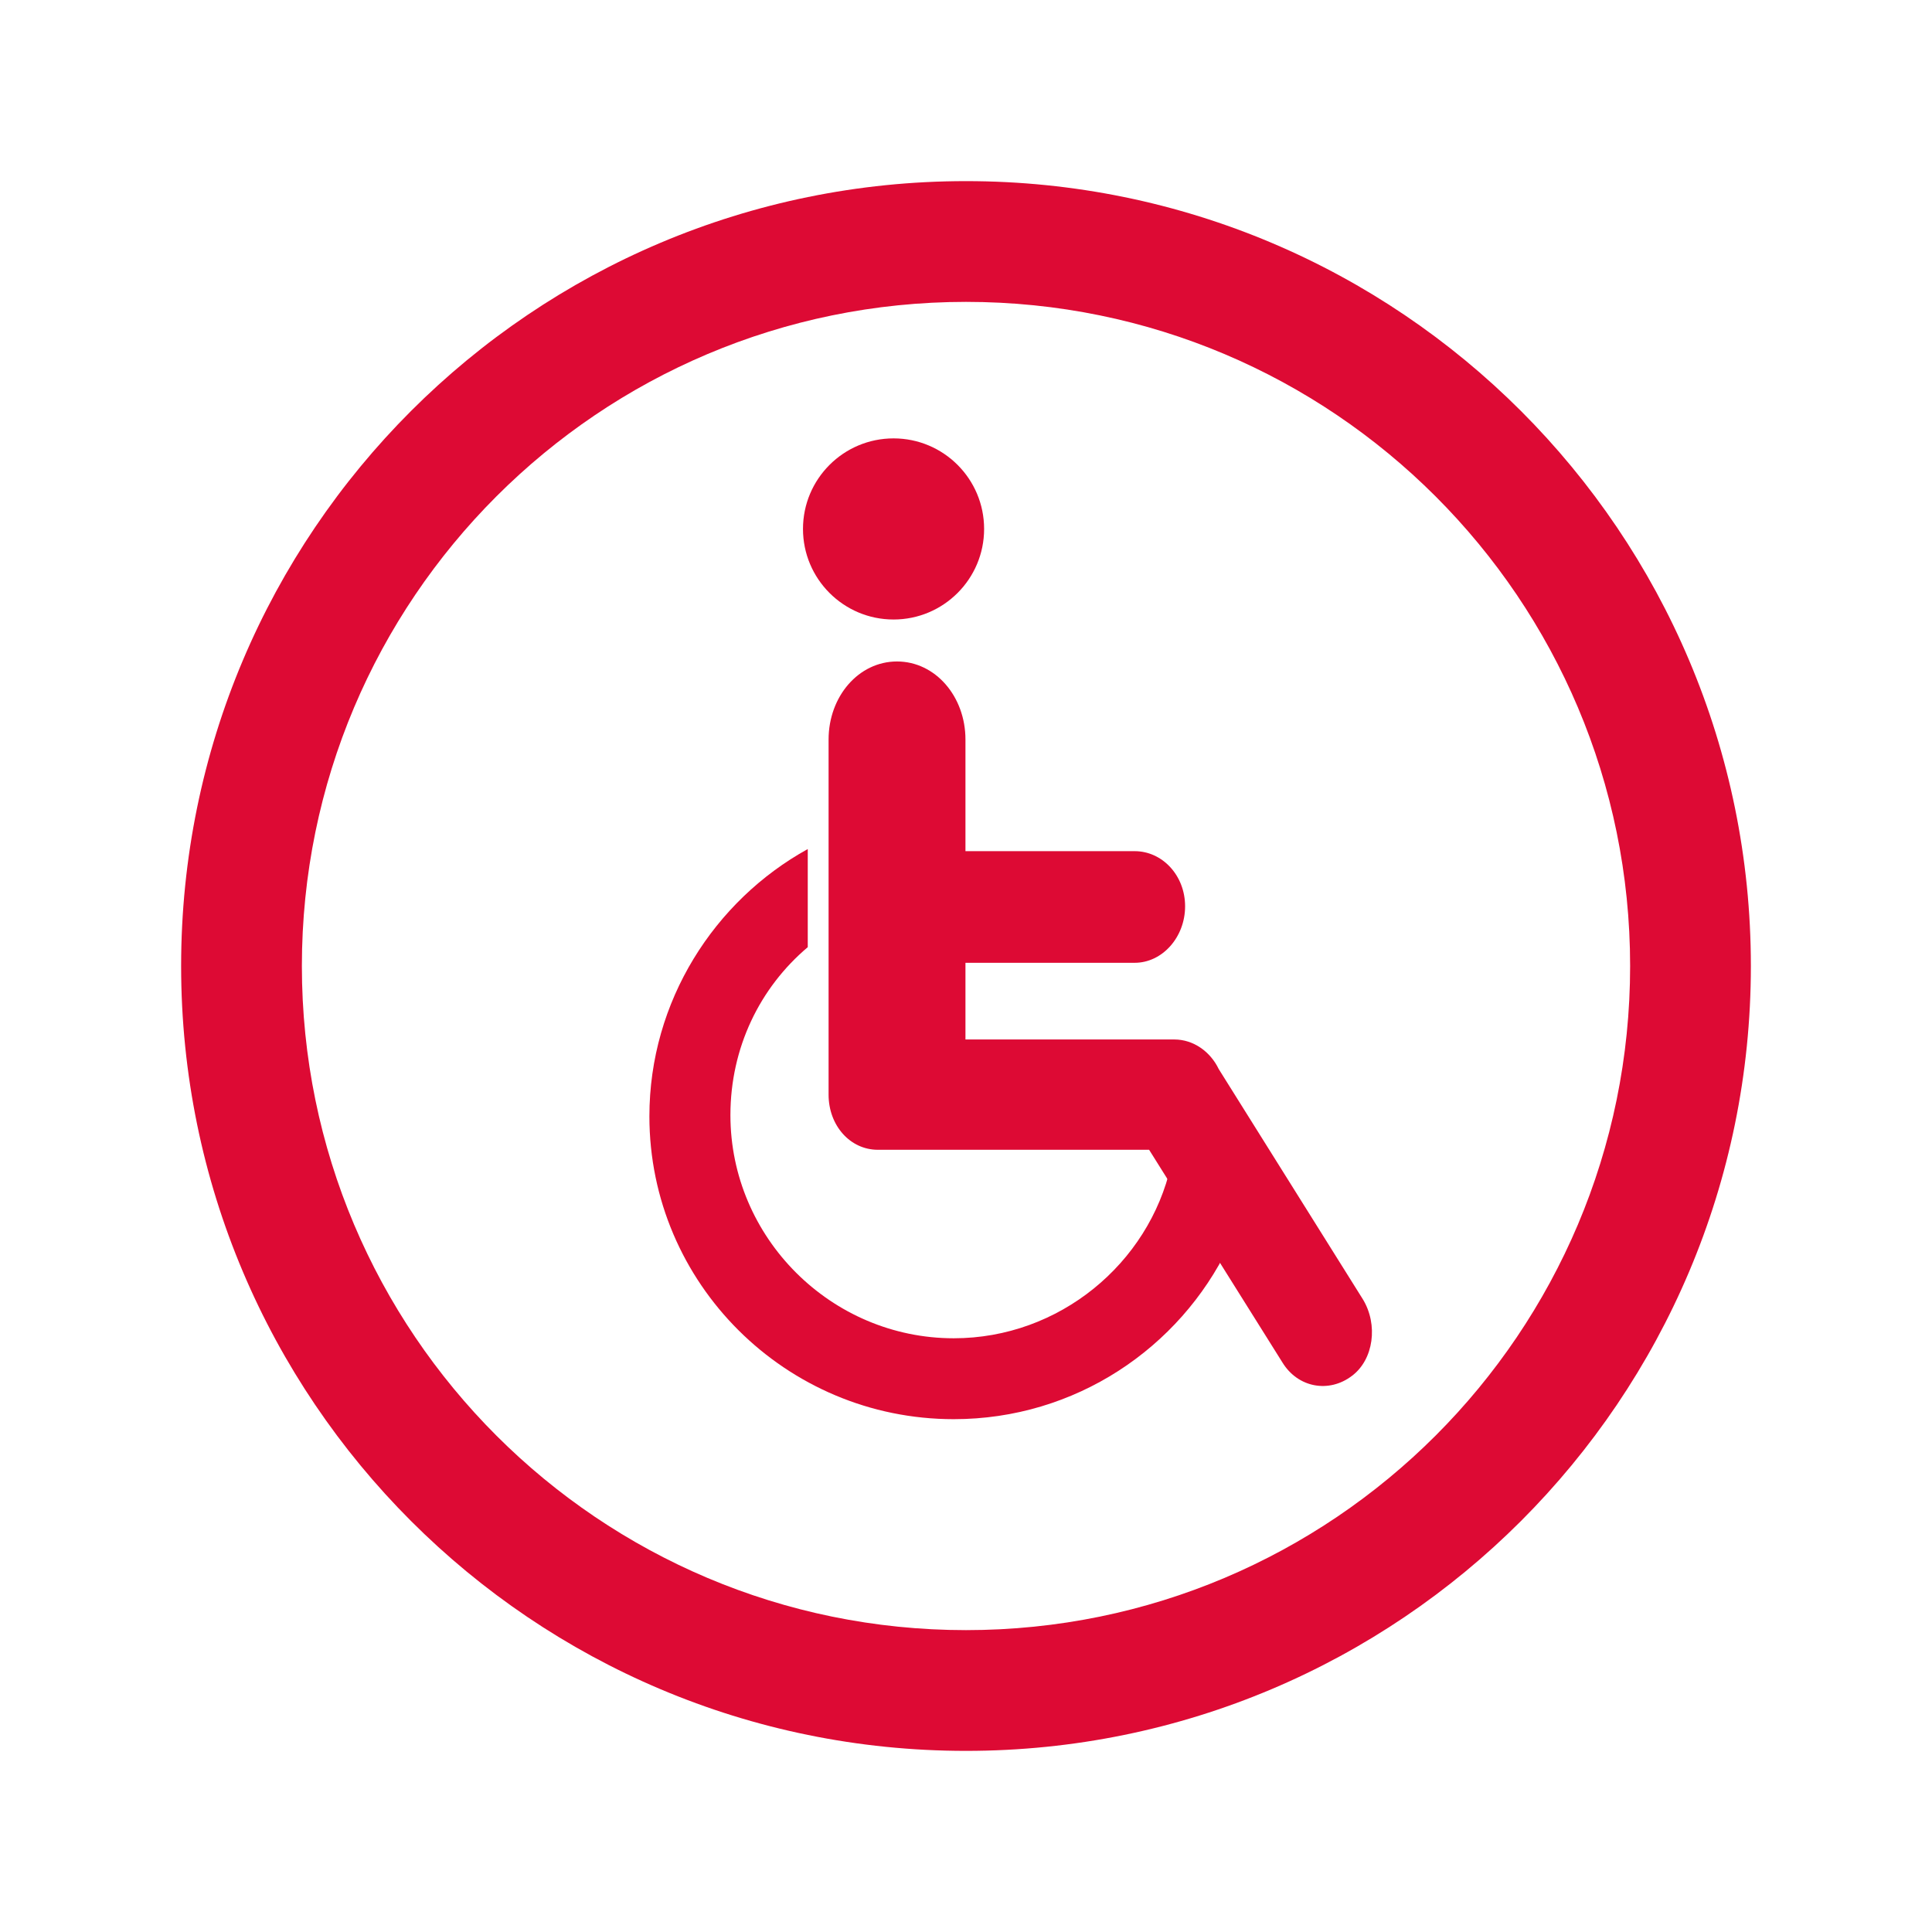 <svg width="32" height="32" viewBox="0 0 32 32" fill="none" xmlns="http://www.w3.org/2000/svg">
<path fill-rule="evenodd" clip-rule="evenodd" d="M16 27C22.075 27 27 22.075 27 16C27 9.925 22.075 5 16 5C9.925 5 5 9.925 5 16C5 22.075 9.925 27 16 27ZM16 29C23.18 29 29 23.18 29 16C29 8.82 23.18 3 16 3C8.82 3 3 8.82 3 16C3 23.18 8.82 29 16 29Z" fill="#DD0A34"/>
<path d="M14.8 10.261C15.628 10.261 16.3 9.589 16.3 8.761C16.3 7.932 15.628 7.261 14.8 7.261C13.972 7.261 13.3 7.932 13.3 8.761C13.3 9.589 13.972 10.261 14.8 10.261Z" fill="#DD0A34"/>
<path d="M22.572 21.518L20.186 17.707C20.047 17.418 19.768 17.217 19.45 17.217H15.991V15.947H18.794C19.251 15.947 19.629 15.524 19.629 15.011C19.629 14.499 19.251 14.098 18.794 14.098H15.991V12.249C15.991 11.536 15.493 10.956 14.857 10.956C14.221 10.956 13.724 11.536 13.724 12.249V18.131C13.724 18.643 14.082 19.044 14.539 19.044H19.033L21.24 22.565C21.498 22.988 22.015 23.077 22.393 22.788C22.751 22.52 22.831 21.941 22.572 21.518Z" fill="#DD0A34"/>
<path d="M15.797 22.166C13.765 22.166 12.098 20.501 12.098 18.47C12.098 17.353 12.586 16.358 13.379 15.688V14.063C11.834 14.916 10.756 16.581 10.756 18.49C10.756 21.252 13.013 23.506 15.797 23.506C17.81 23.506 19.538 22.328 20.351 20.643L19.395 19.302C19.029 20.927 17.546 22.166 15.797 22.166Z" fill="#DD0A34"/>
</svg>
